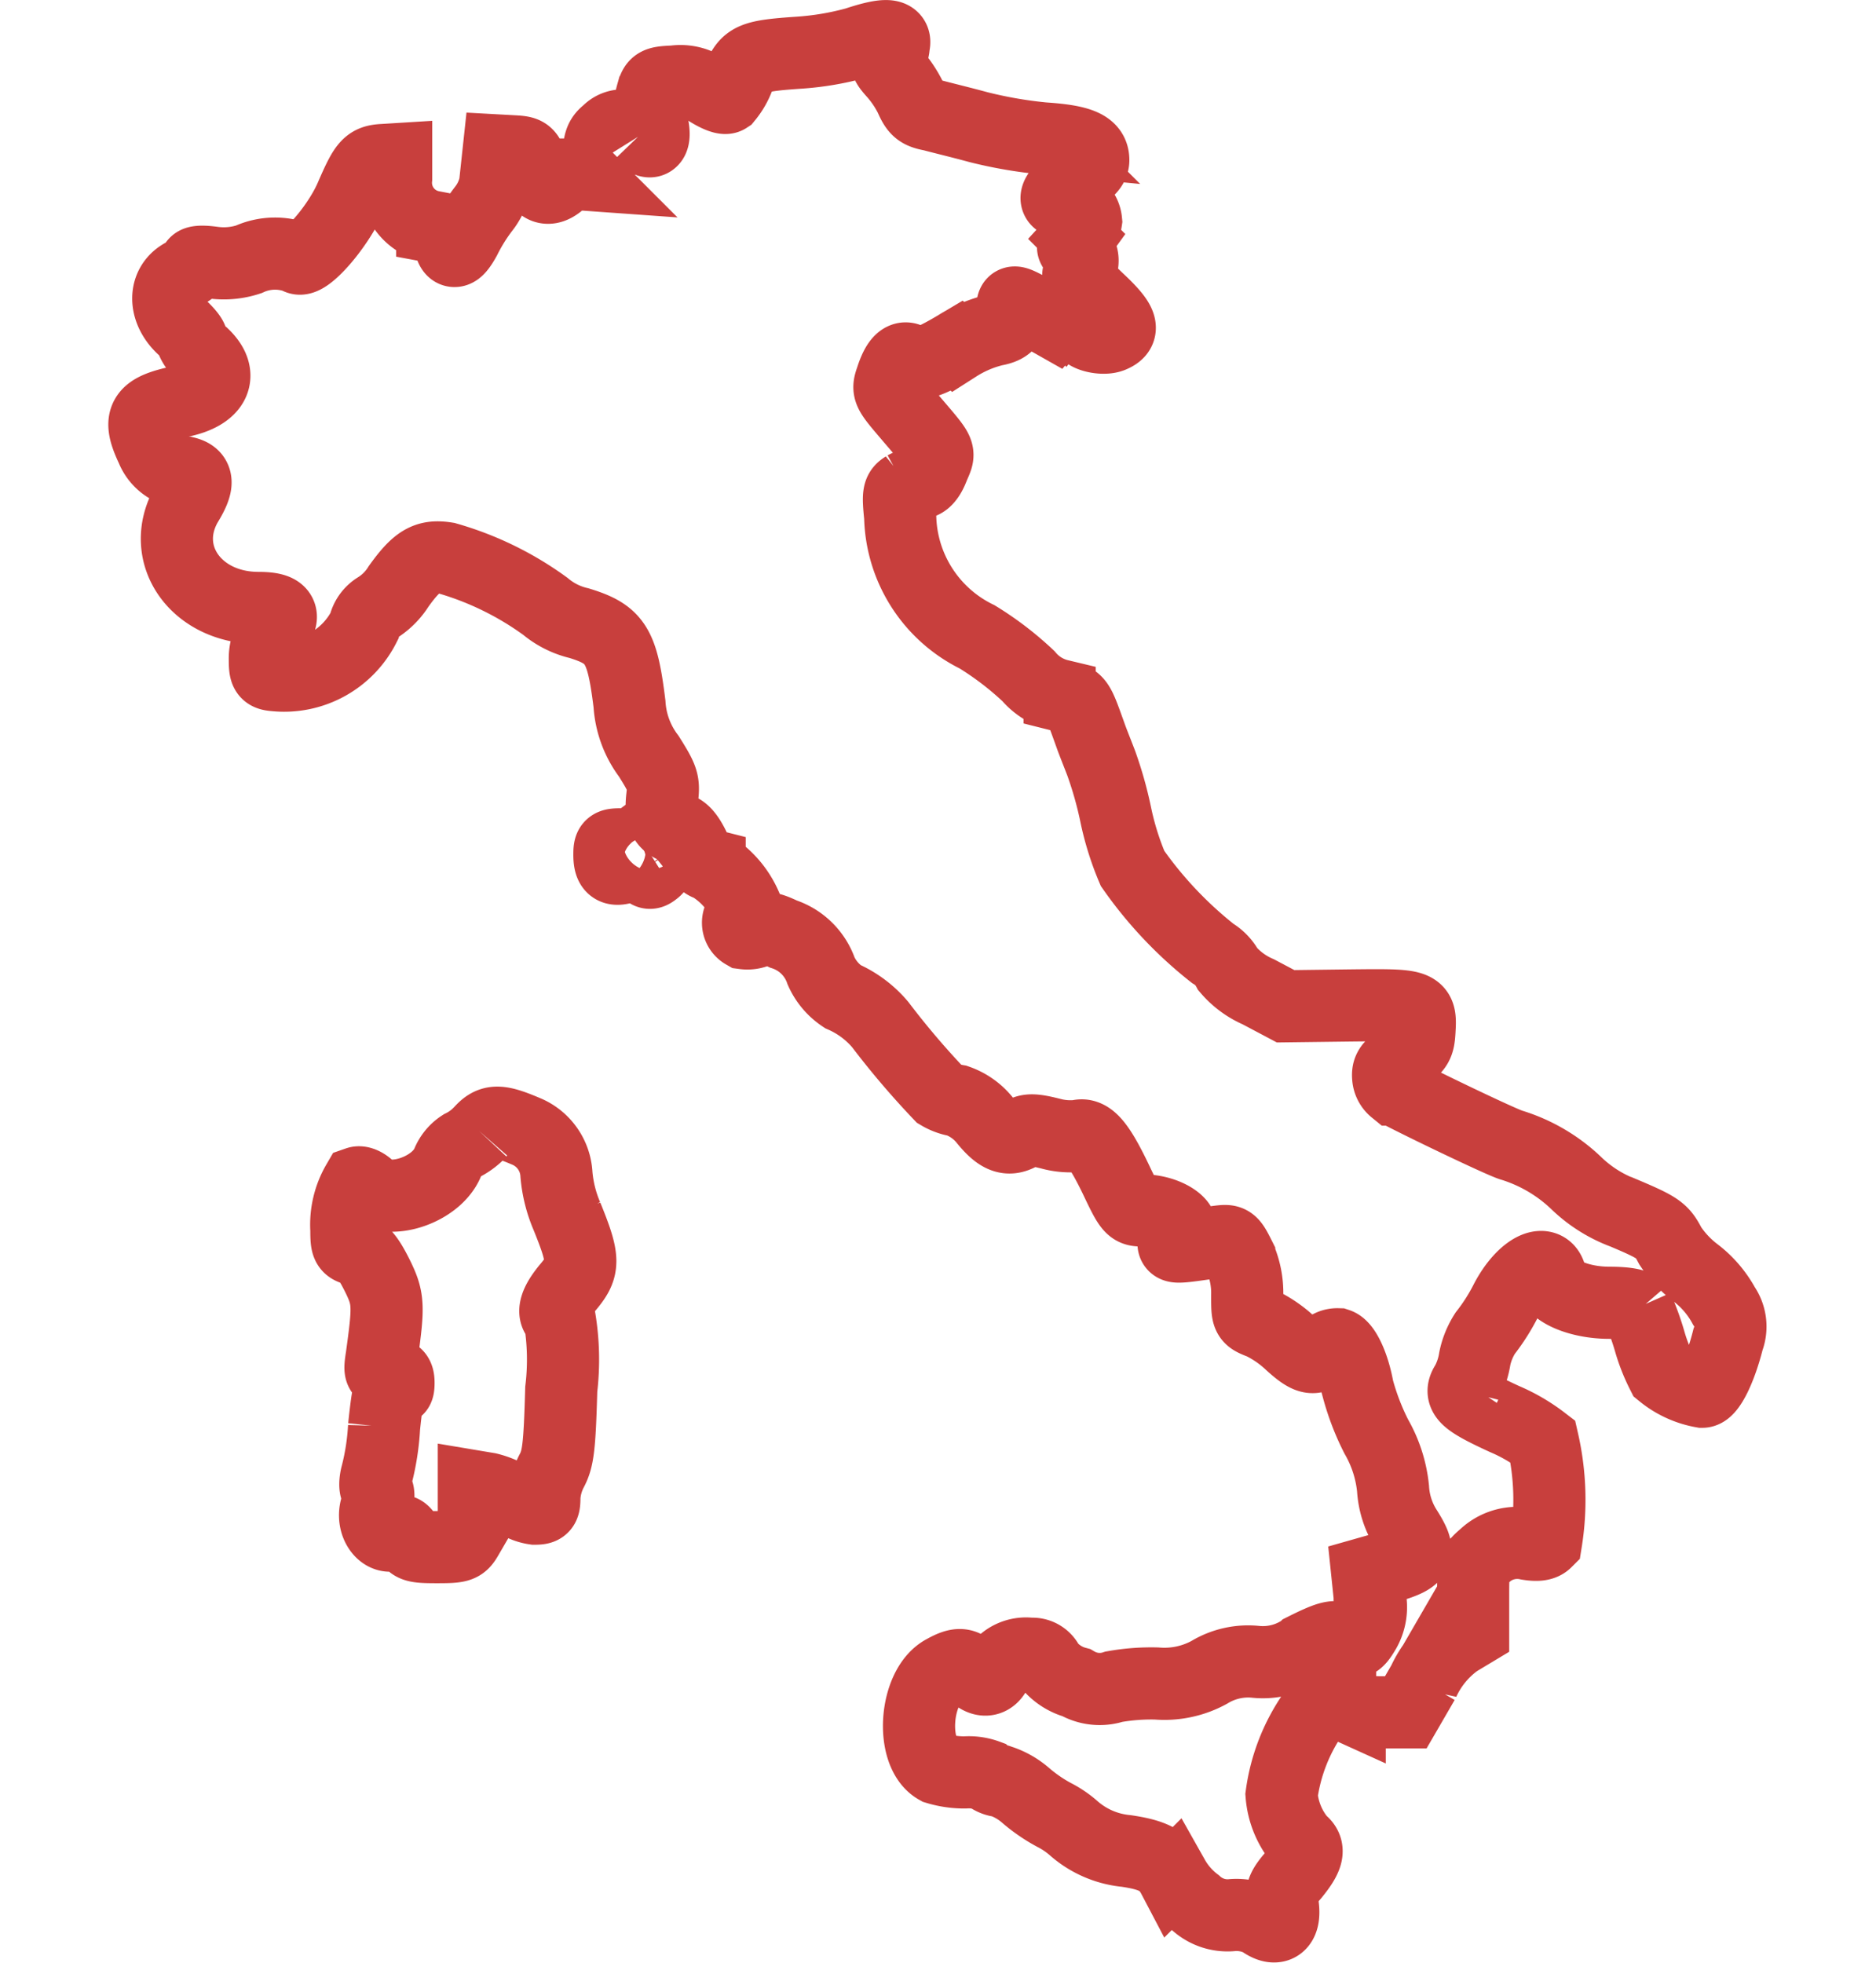 <svg xmlns="http://www.w3.org/2000/svg" width="52" height="54.418" viewBox="0 0 52 54.418">
  <g id="why-choose-imported-valoriani" transform="translate(20027 -3346)">
    <path id="Path_7379" data-name="Path 7379" d="M0,0H52V54H0Z" transform="translate(-20027 3346)" fill="none"/>
    <g id="Group_3532" data-name="Group 3532" transform="translate(-14.038 -220.302)">
      <g id="Group_3527" data-name="Group 3527" transform="translate(-20587.035 -471.463)">
        <path id="Path_7272" data-name="Path 7272" d="M19.731.193a7.94,7.94,0,0,1-1.577.267c-1.311.089-1.444.155-1.688.711a1.935,1.935,0,0,1-.311.533c-.067.044-.289-.044-.533-.2a1.246,1.246,0,0,0-.933-.244c-.511.022-.533.044-.622.378a1.368,1.368,0,0,0,0,.733c.133.533,0,.711-.311.378a.577.577,0,0,0-.911-.089c-.2.155-.244.289-.244.689v.489h-.422a.944.944,0,0,0-.622.178c-.355.333-.622.222-.777-.311-.133-.466-.155-.489-.555-.511l-.4-.022-.067.622a1.632,1.632,0,0,1-.355,1,5.113,5.113,0,0,0-.511.822c-.244.444-.378.466-.444,0-.022-.2-.111-.267-.466-.333a1.238,1.238,0,0,1-1-1.333V3.413l-.355.022c-.422.022-.511.133-.888,1-.355.844-1.288,1.91-1.488,1.71a1.756,1.756,0,0,0-1.355.044,2.2,2.2,0,0,1-1,.089c-.333-.044-.489-.022-.489.044S1.273,6.5,1.1,6.59c-.578.289-.578,1.022,0,1.533.111.111.222.244.222.311a.946.946,0,0,0,.311.4c.578.555.333,1.088-.6,1.288-1.088.222-1.222.466-.822,1.311a1.053,1.053,0,0,0,.933.666c.355.089.378.311.022.888-.777,1.377.267,2.865,2,2.865.644,0,.777.178.444.622a1.268,1.268,0,0,0-.267.777c0,.4.022.444.289.466a2.488,2.488,0,0,0,2.466-1.355.78.78,0,0,1,.355-.511,1.862,1.862,0,0,0,.6-.6c.511-.711.777-.866,1.333-.777a8.7,8.7,0,0,1,2.732,1.333,2.257,2.257,0,0,0,.933.466c1.022.311,1.2.622,1.4,2.243a2.674,2.674,0,0,0,.533,1.444c.378.6.422.711.378,1.111-.067.533.044.777.4.888.178.044.311.2.466.511.133.311.267.466.444.511a2.455,2.455,0,0,1,1,1.133.273.273,0,0,1-.111.222.336.336,0,0,0,.067.533.689.689,0,0,0,.4-.067c.2-.111.311-.089.689.089a1.647,1.647,0,0,1,1.044,1.022,1.654,1.654,0,0,0,.6.711A2.868,2.868,0,0,1,20.4,27.4a22.857,22.857,0,0,0,1.644,1.932,1.411,1.411,0,0,0,.489.178,1.7,1.7,0,0,1,.777.555c.4.489.666.578,1.044.333.155-.089.311-.089.755.022a2.1,2.1,0,0,0,.777.067c.311-.089.578.222,1.066,1.244.378.8.422.822.733.822.689,0,1.311.444.955.666a.3.3,0,0,0-.111.222c0,.155.044.155,1.222-.022.355-.044.378-.044.6.4a2.446,2.446,0,0,1,.222,1.088c0,.622,0,.622.4.777a3.265,3.265,0,0,1,.8.555c.489.444.666.489.955.178a.456.456,0,0,1,.355-.155c.2.067.444.6.555,1.222a6.922,6.922,0,0,0,.511,1.333,3.611,3.611,0,0,1,.466,1.444,2.345,2.345,0,0,0,.355,1.111c.422.666.378.8-.422,1.044L33.9,42.6l.067.644a1.323,1.323,0,0,1-.133.955c-.222.378-.289.4-.644.222-.2-.089-.378-.044-1.044.289a1.959,1.959,0,0,1-1.333.355,2.072,2.072,0,0,0-1.288.289,2.586,2.586,0,0,1-1.466.311,5.906,5.906,0,0,0-1.177.089,1.279,1.279,0,0,1-1.044-.111,1.468,1.468,0,0,1-.777-.511.48.48,0,0,0-.489-.289.949.949,0,0,0-.955.466c-.133.311-.4.333-.666.044-.222-.244-.378-.267-.777-.044-.822.422-.955,2.288-.2,2.71a2.629,2.629,0,0,0,.777.111,1.477,1.477,0,0,1,.622.089.671.671,0,0,0,.378.155,2.037,2.037,0,0,1,.689.4,4.4,4.4,0,0,0,.777.533,2.618,2.618,0,0,1,.555.378,2.575,2.575,0,0,0,1.444.622c.755.111,1.066.267,1.311.733a2.315,2.315,0,0,0,.622.711,1.3,1.3,0,0,0,1.022.333,1.511,1.511,0,0,1,.777.155c.444.333.711.133.6-.489-.044-.289,0-.422.311-.777.4-.489.466-.733.2-.933a2.258,2.258,0,0,1-.533-1.288,5.15,5.15,0,0,1,.888-2.266,3.7,3.7,0,0,0,.555-.933l.178-.489v.578c0,.511.022.578.267.689a2.814,2.814,0,0,0,.911.133h.644l.489-.844a2.839,2.839,0,0,1,.933-1.133l.444-.267v-.911c0-.888,0-.911.311-1.177a1.323,1.323,0,0,1,1.2-.333c.267.044.422.022.511-.067a7.308,7.308,0,0,0-.089-2.777,4.87,4.87,0,0,0-1.066-.622c-1.111-.511-1.266-.666-1.044-1a2.123,2.123,0,0,0,.222-.666,2.073,2.073,0,0,1,.289-.711,5.487,5.487,0,0,0,.578-.911c.466-.888,1.155-1.222,1.244-.622.044.378.8.689,1.621.689.422,0,.711.044.777.133a7.472,7.472,0,0,1,.333.911,5.052,5.052,0,0,0,.355.911,2.435,2.435,0,0,0,1.111.511c.2,0,.511-.644.711-1.444a1,1,0,0,0-.111-.933,2.888,2.888,0,0,0-.777-.911,3.046,3.046,0,0,1-.711-.755c-.222-.422-.289-.489-1.288-.911a3.784,3.784,0,0,1-1.288-.8,4.519,4.519,0,0,0-1.844-1.088c-.333-.111-2.51-1.155-3.221-1.533a.487.487,0,0,1-.178-.333c-.022-.222.044-.333.4-.555.4-.267.444-.355.466-.733.044-.733.022-.733-1.955-.711l-1.755.022-.755-.4a2.321,2.321,0,0,1-.844-.622,1.13,1.13,0,0,0-.422-.444,11.116,11.116,0,0,1-2.221-2.354,7.966,7.966,0,0,1-.466-1.488,10.663,10.663,0,0,0-.4-1.422c-.067-.178-.2-.511-.267-.689-.4-1.111-.355-1.066-.888-1.2a1.631,1.631,0,0,1-.866-.533,8.692,8.692,0,0,0-1.422-1.088,3.8,3.8,0,0,1-2.132-3.332c-.067-.644-.044-.711.133-.822a.905.905,0,0,1,.4-.111c.133,0,.267-.133.378-.422.2-.489.267-.333-.733-1.51-.511-.6-.533-.644-.422-.955.155-.489.333-.666.533-.511s.466.089,1.288-.4a3.436,3.436,0,0,1,1.044-.444c.378-.067.489-.222.489-.578,0-.267.022-.244.644.089l.511.289.244-.289a1.163,1.163,0,0,1,.289-.267c.111,0,.4.622.333.711-.111.178.466.333.733.222.378-.155.289-.4-.378-1.022-.466-.444-.6-.622-.533-.733.155-.244.133-.578-.067-.644-.133-.044-.133-.089.044-.333a.881.881,0,0,0,.222-.466.563.563,0,0,0-.578-.511c-.4,0-.289-.289.267-.622.378-.244.511-.378.511-.555,0-.378-.355-.533-1.377-.6a12.184,12.184,0,0,1-1.8-.311c-.489-.133-1.044-.267-1.288-.333-.355-.067-.444-.133-.6-.489a3.121,3.121,0,0,0-.466-.689c-.2-.222-.244-.311-.133-.4a.573.573,0,0,0,.133-.355c.089-.333-.244-.333-1.044-.067" transform="translate(578.071 4038.765)" fill="none" stroke="#c83f3d" stroke-width="2"/>
        <path id="Path_7273" data-name="Path 7273" d="M58.9,99.683a1.006,1.006,0,0,1-.533.155c-.311,0-.333.022-.333.289,0,.4.133.466.533.311.267-.111.333-.111.444.067.111.155.155.155.289.044.222-.178.2-.888,0-.955-.222-.067-.178-.089-.4.089" transform="translate(532.931 3961.331)" fill="none" stroke="#c83f3d" stroke-width="2"/>
        <path id="Path_7274" data-name="Path 7274" d="M28.939,135.861a1.764,1.764,0,0,1-.511.378,1.028,1.028,0,0,0-.4.489c-.333.755-1.644,1.177-2.155.689-.133-.133-.267-.178-.333-.155a2.319,2.319,0,0,0-.311,1.311c0,.444.022.489.267.555.2.044.355.244.578.689.333.666.333.844.133,2.288-.067.422-.044.444.2.444.2,0,.267.044.267.267,0,.155-.022.222-.089.133-.133-.2-.2.022-.311,1.088a6.789,6.789,0,0,1-.2,1.311c-.044.155-.067.378,0,.444s.044.267,0,.422c-.2.533.244,1.066.6.733.067-.067.155-.022.244.155.133.244.2.267.822.267.644,0,.689-.022.844-.289a1.734,1.734,0,0,0,.178-.822v-.578l.4.067a2.238,2.238,0,0,1,.711.311,1.248,1.248,0,0,0,.578.244c.244,0,.267-.044.267-.333a1.815,1.815,0,0,1,.2-.711c.178-.333.222-.644.267-2.266a6.917,6.917,0,0,0-.044-1.955c-.222-.133-.133-.444.244-.889.444-.533.444-.755-.044-1.955a3.753,3.753,0,0,1-.289-1.155,1.368,1.368,0,0,0-.8-1.177c-.777-.333-1-.355-1.311,0" transform="translate(558.445 3933.282)" fill="none" stroke="#c83f3d" stroke-width="2"/>
      </g>
    </g>
  </g>
</svg>
